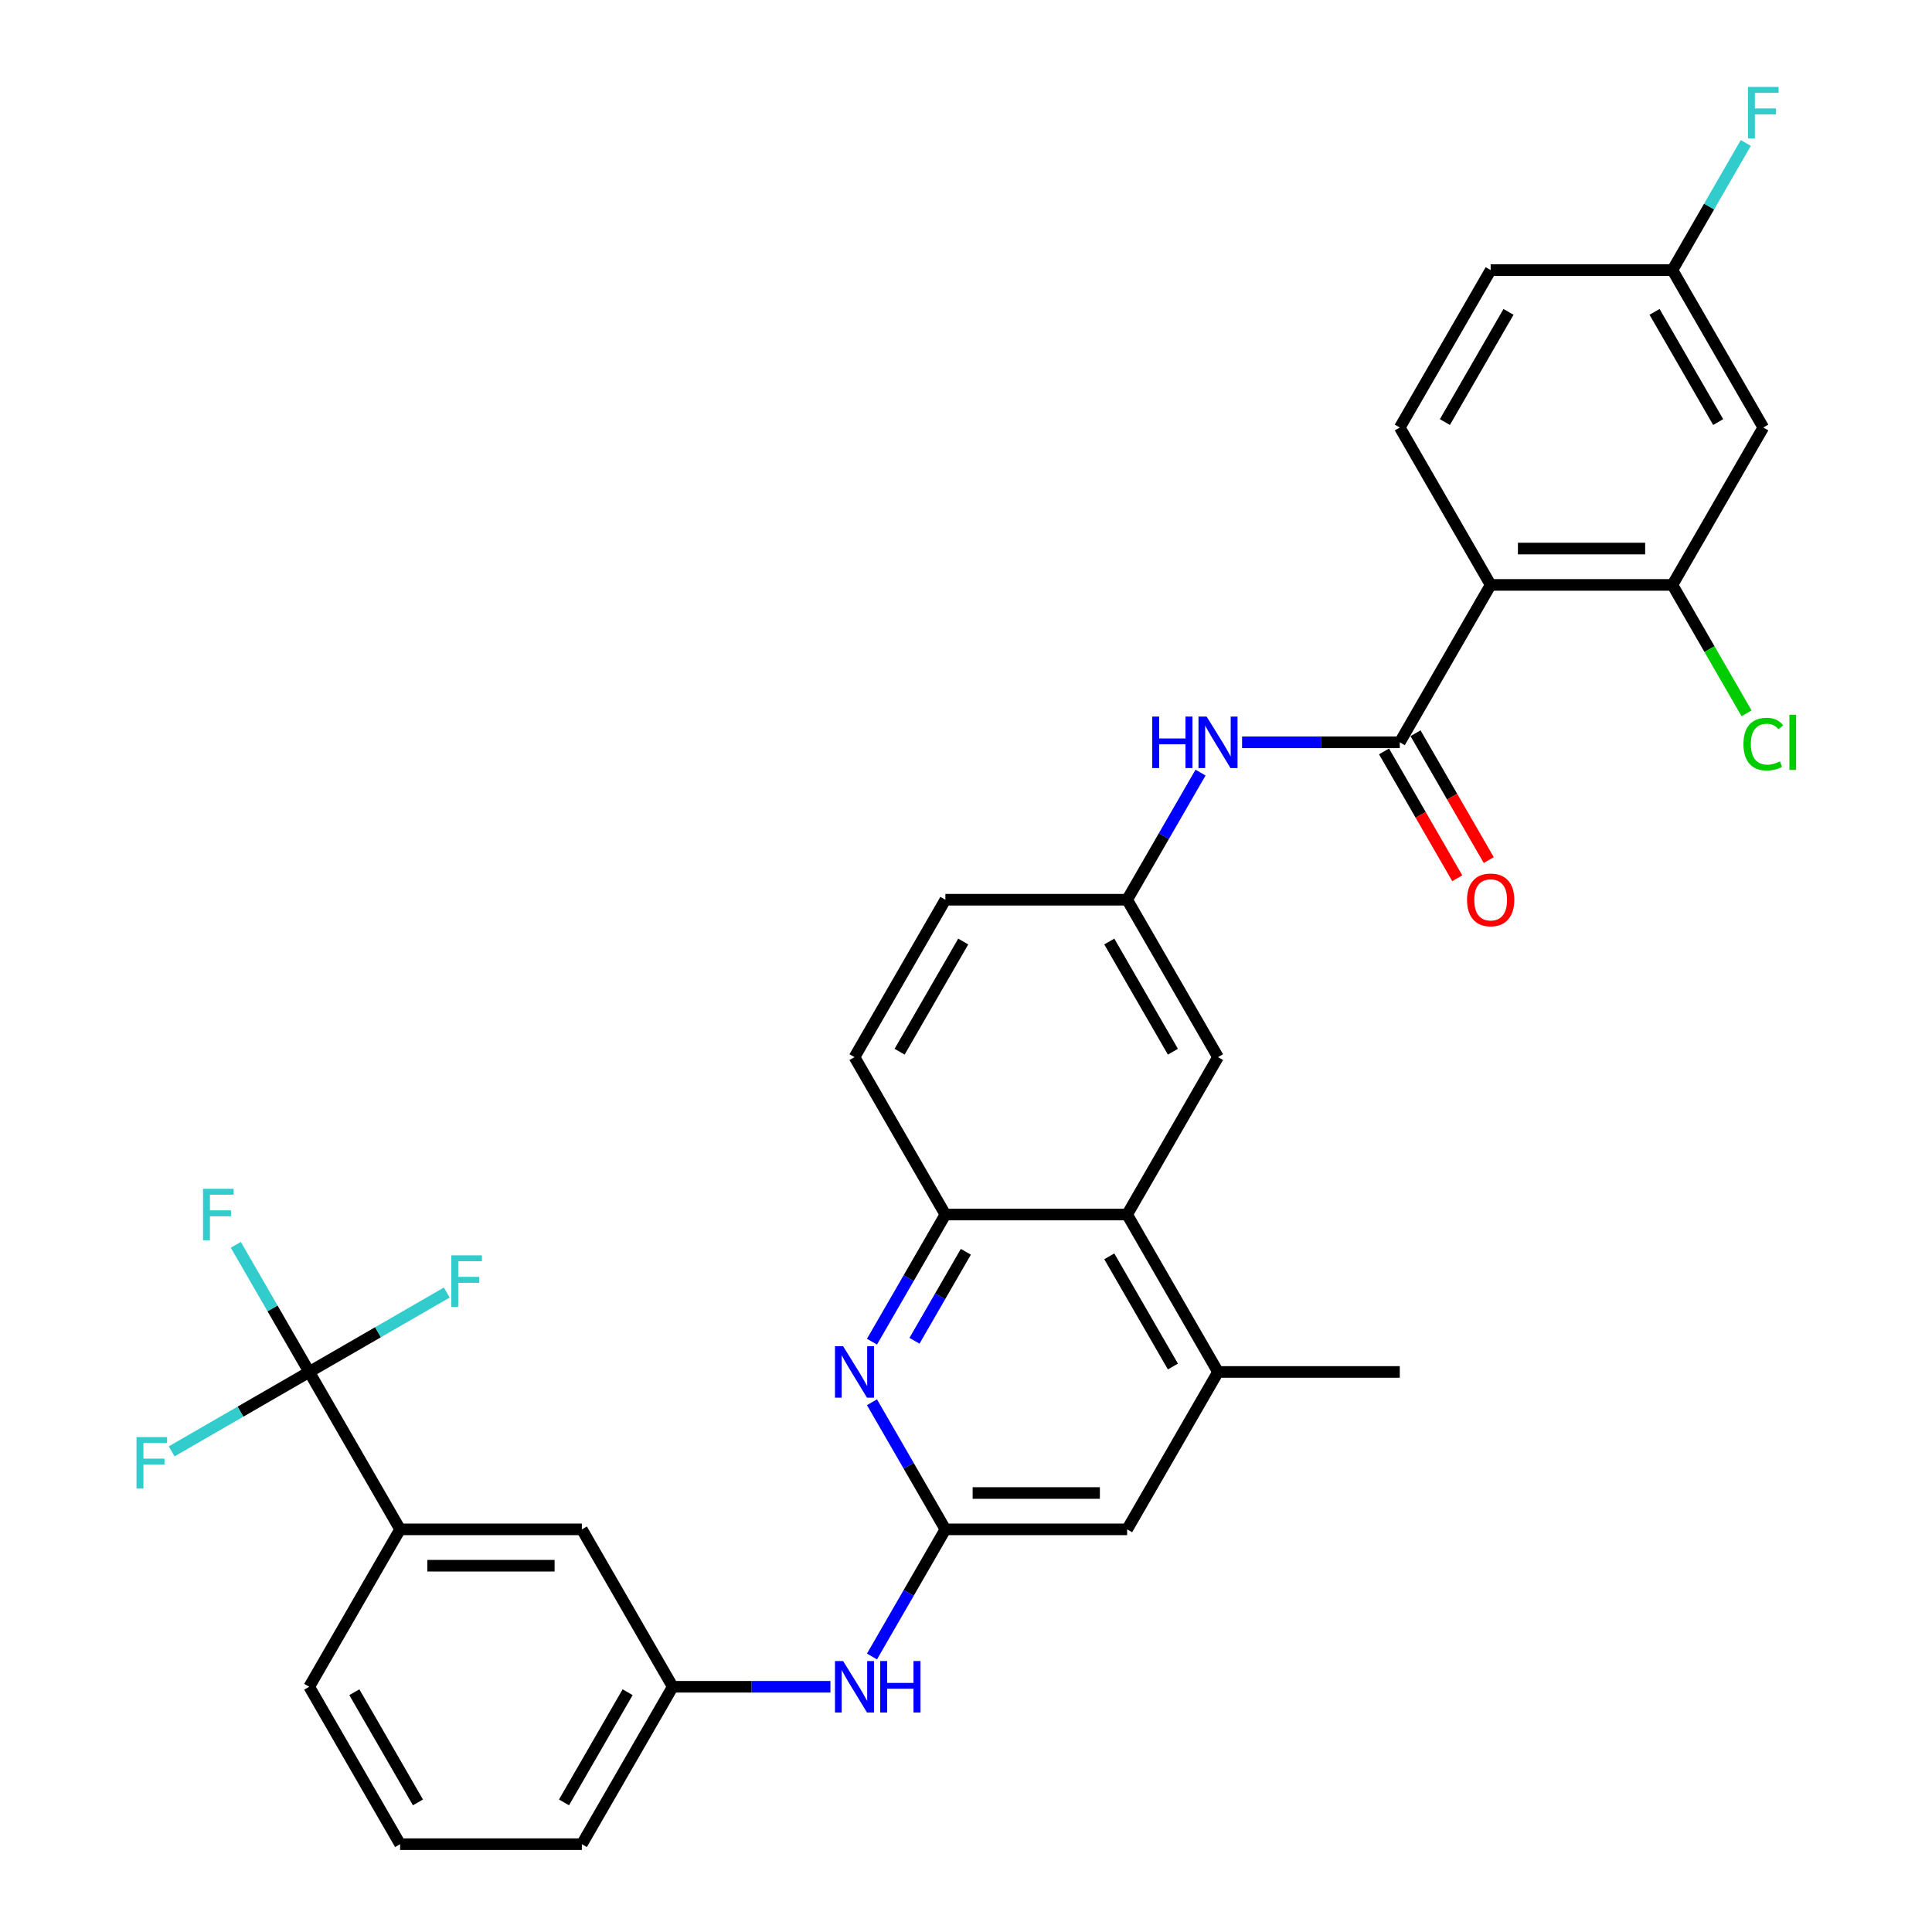 <?xml version='1.0' encoding='iso-8859-1'?>
<svg version='1.1' baseProfile='full'
              xmlns='http://www.w3.org/2000/svg'
                      xmlns:rdkit='http://www.rdkit.org/xml'
                      xmlns:xlink='http://www.w3.org/1999/xlink'
                  xml:space='preserve'
width='1000px' height='1000px' viewBox='0 0 1000 1000'>
<!-- END OF HEADER -->
<rect style='opacity:1.0;fill:#FFFFFF;stroke:none' width='1000' height='1000' x='0' y='0'> </rect>
<path class='bond-0' d='M 771.562,302.749 L 724.523,384.223' style='fill:none;fill-rule:evenodd;stroke:#000000;stroke-width:6px;stroke-linecap:butt;stroke-linejoin:miter;stroke-opacity:1' />
<path class='bond-4' d='M 771.562,302.749 L 865.641,302.749' style='fill:none;fill-rule:evenodd;stroke:#000000;stroke-width:6px;stroke-linecap:butt;stroke-linejoin:miter;stroke-opacity:1' />
<path class='bond-4' d='M 785.674,283.933 L 851.529,283.933' style='fill:none;fill-rule:evenodd;stroke:#000000;stroke-width:6px;stroke-linecap:butt;stroke-linejoin:miter;stroke-opacity:1' />
<path class='bond-10' d='M 771.562,302.749 L 724.523,221.274' style='fill:none;fill-rule:evenodd;stroke:#000000;stroke-width:6px;stroke-linecap:butt;stroke-linejoin:miter;stroke-opacity:1' />
<path class='bond-7' d='M 724.523,384.223 L 683.712,384.223' style='fill:none;fill-rule:evenodd;stroke:#000000;stroke-width:6px;stroke-linecap:butt;stroke-linejoin:miter;stroke-opacity:1' />
<path class='bond-7' d='M 683.712,384.223 L 642.9,384.223' style='fill:none;fill-rule:evenodd;stroke:#0000FF;stroke-width:6px;stroke-linecap:butt;stroke-linejoin:miter;stroke-opacity:1' />
<path class='bond-16' d='M 716.376,388.927 L 735.327,421.752' style='fill:none;fill-rule:evenodd;stroke:#000000;stroke-width:6px;stroke-linecap:butt;stroke-linejoin:miter;stroke-opacity:1' />
<path class='bond-16' d='M 735.327,421.752 L 754.279,454.578' style='fill:none;fill-rule:evenodd;stroke:#FF0000;stroke-width:6px;stroke-linecap:butt;stroke-linejoin:miter;stroke-opacity:1' />
<path class='bond-16' d='M 732.67,379.519 L 751.622,412.345' style='fill:none;fill-rule:evenodd;stroke:#000000;stroke-width:6px;stroke-linecap:butt;stroke-linejoin:miter;stroke-opacity:1' />
<path class='bond-16' d='M 751.622,412.345 L 770.574,445.17' style='fill:none;fill-rule:evenodd;stroke:#FF0000;stroke-width:6px;stroke-linecap:butt;stroke-linejoin:miter;stroke-opacity:1' />
<path class='bond-1' d='M 160.05,710.122 L 207.09,791.596' style='fill:none;fill-rule:evenodd;stroke:#000000;stroke-width:6px;stroke-linecap:butt;stroke-linejoin:miter;stroke-opacity:1' />
<path class='bond-20' d='M 160.05,710.122 L 141.055,677.221' style='fill:none;fill-rule:evenodd;stroke:#000000;stroke-width:6px;stroke-linecap:butt;stroke-linejoin:miter;stroke-opacity:1' />
<path class='bond-20' d='M 141.055,677.221 L 122.06,644.321' style='fill:none;fill-rule:evenodd;stroke:#33CCCC;stroke-width:6px;stroke-linecap:butt;stroke-linejoin:miter;stroke-opacity:1' />
<path class='bond-21' d='M 160.05,710.122 L 195.651,689.568' style='fill:none;fill-rule:evenodd;stroke:#000000;stroke-width:6px;stroke-linecap:butt;stroke-linejoin:miter;stroke-opacity:1' />
<path class='bond-21' d='M 195.651,689.568 L 231.252,669.014' style='fill:none;fill-rule:evenodd;stroke:#33CCCC;stroke-width:6px;stroke-linecap:butt;stroke-linejoin:miter;stroke-opacity:1' />
<path class='bond-22' d='M 160.05,710.122 L 124.45,730.676' style='fill:none;fill-rule:evenodd;stroke:#000000;stroke-width:6px;stroke-linecap:butt;stroke-linejoin:miter;stroke-opacity:1' />
<path class='bond-22' d='M 124.45,730.676 L 88.849,751.23' style='fill:none;fill-rule:evenodd;stroke:#33CCCC;stroke-width:6px;stroke-linecap:butt;stroke-linejoin:miter;stroke-opacity:1' />
<path class='bond-2' d='M 451.336,694.448 L 470.331,661.548' style='fill:none;fill-rule:evenodd;stroke:#0000FF;stroke-width:6px;stroke-linecap:butt;stroke-linejoin:miter;stroke-opacity:1' />
<path class='bond-2' d='M 470.331,661.548 L 489.326,628.647' style='fill:none;fill-rule:evenodd;stroke:#000000;stroke-width:6px;stroke-linecap:butt;stroke-linejoin:miter;stroke-opacity:1' />
<path class='bond-2' d='M 473.329,693.986 L 486.626,670.955' style='fill:none;fill-rule:evenodd;stroke:#0000FF;stroke-width:6px;stroke-linecap:butt;stroke-linejoin:miter;stroke-opacity:1' />
<path class='bond-2' d='M 486.626,670.955 L 499.922,647.925' style='fill:none;fill-rule:evenodd;stroke:#000000;stroke-width:6px;stroke-linecap:butt;stroke-linejoin:miter;stroke-opacity:1' />
<path class='bond-3' d='M 451.336,725.795 L 470.331,758.696' style='fill:none;fill-rule:evenodd;stroke:#0000FF;stroke-width:6px;stroke-linecap:butt;stroke-linejoin:miter;stroke-opacity:1' />
<path class='bond-3' d='M 470.331,758.696 L 489.326,791.596' style='fill:none;fill-rule:evenodd;stroke:#000000;stroke-width:6px;stroke-linecap:butt;stroke-linejoin:miter;stroke-opacity:1' />
<path class='bond-12' d='M 489.326,791.596 L 470.331,824.497' style='fill:none;fill-rule:evenodd;stroke:#000000;stroke-width:6px;stroke-linecap:butt;stroke-linejoin:miter;stroke-opacity:1' />
<path class='bond-12' d='M 470.331,824.497 L 451.336,857.397' style='fill:none;fill-rule:evenodd;stroke:#0000FF;stroke-width:6px;stroke-linecap:butt;stroke-linejoin:miter;stroke-opacity:1' />
<path class='bond-34' d='M 489.326,791.596 L 583.405,791.596' style='fill:none;fill-rule:evenodd;stroke:#000000;stroke-width:6px;stroke-linecap:butt;stroke-linejoin:miter;stroke-opacity:1' />
<path class='bond-34' d='M 503.438,772.78 L 569.293,772.78' style='fill:none;fill-rule:evenodd;stroke:#000000;stroke-width:6px;stroke-linecap:butt;stroke-linejoin:miter;stroke-opacity:1' />
<path class='bond-11' d='M 865.641,302.749 L 912.681,221.274' style='fill:none;fill-rule:evenodd;stroke:#000000;stroke-width:6px;stroke-linecap:butt;stroke-linejoin:miter;stroke-opacity:1' />
<path class='bond-24' d='M 865.641,302.749 L 884.826,335.978' style='fill:none;fill-rule:evenodd;stroke:#000000;stroke-width:6px;stroke-linecap:butt;stroke-linejoin:miter;stroke-opacity:1' />
<path class='bond-24' d='M 884.826,335.978 L 904.012,369.208' style='fill:none;fill-rule:evenodd;stroke:#00CC00;stroke-width:6px;stroke-linecap:butt;stroke-linejoin:miter;stroke-opacity:1' />
<path class='bond-5' d='M 583.405,628.647 L 630.444,547.172' style='fill:none;fill-rule:evenodd;stroke:#000000;stroke-width:6px;stroke-linecap:butt;stroke-linejoin:miter;stroke-opacity:1' />
<path class='bond-8' d='M 583.405,628.647 L 630.444,710.122' style='fill:none;fill-rule:evenodd;stroke:#000000;stroke-width:6px;stroke-linecap:butt;stroke-linejoin:miter;stroke-opacity:1' />
<path class='bond-8' d='M 574.166,650.276 L 607.093,707.308' style='fill:none;fill-rule:evenodd;stroke:#000000;stroke-width:6px;stroke-linecap:butt;stroke-linejoin:miter;stroke-opacity:1' />
<path class='bond-33' d='M 583.405,628.647 L 489.326,628.647' style='fill:none;fill-rule:evenodd;stroke:#000000;stroke-width:6px;stroke-linecap:butt;stroke-linejoin:miter;stroke-opacity:1' />
<path class='bond-6' d='M 489.326,628.647 L 442.287,547.172' style='fill:none;fill-rule:evenodd;stroke:#000000;stroke-width:6px;stroke-linecap:butt;stroke-linejoin:miter;stroke-opacity:1' />
<path class='bond-14' d='M 621.395,399.897 L 602.4,432.797' style='fill:none;fill-rule:evenodd;stroke:#0000FF;stroke-width:6px;stroke-linecap:butt;stroke-linejoin:miter;stroke-opacity:1' />
<path class='bond-14' d='M 602.4,432.797 L 583.405,465.698' style='fill:none;fill-rule:evenodd;stroke:#000000;stroke-width:6px;stroke-linecap:butt;stroke-linejoin:miter;stroke-opacity:1' />
<path class='bond-13' d='M 630.444,710.122 L 583.405,791.596' style='fill:none;fill-rule:evenodd;stroke:#000000;stroke-width:6px;stroke-linecap:butt;stroke-linejoin:miter;stroke-opacity:1' />
<path class='bond-29' d='M 630.444,710.122 L 724.523,710.122' style='fill:none;fill-rule:evenodd;stroke:#000000;stroke-width:6px;stroke-linecap:butt;stroke-linejoin:miter;stroke-opacity:1' />
<path class='bond-9' d='M 207.09,791.596 L 301.168,791.596' style='fill:none;fill-rule:evenodd;stroke:#000000;stroke-width:6px;stroke-linecap:butt;stroke-linejoin:miter;stroke-opacity:1' />
<path class='bond-9' d='M 221.202,810.412 L 287.057,810.412' style='fill:none;fill-rule:evenodd;stroke:#000000;stroke-width:6px;stroke-linecap:butt;stroke-linejoin:miter;stroke-opacity:1' />
<path class='bond-35' d='M 207.09,791.596 L 160.05,873.071' style='fill:none;fill-rule:evenodd;stroke:#000000;stroke-width:6px;stroke-linecap:butt;stroke-linejoin:miter;stroke-opacity:1' />
<path class='bond-25' d='M 724.523,221.274 L 771.562,139.799' style='fill:none;fill-rule:evenodd;stroke:#000000;stroke-width:6px;stroke-linecap:butt;stroke-linejoin:miter;stroke-opacity:1' />
<path class='bond-25' d='M 747.874,218.461 L 780.801,161.428' style='fill:none;fill-rule:evenodd;stroke:#000000;stroke-width:6px;stroke-linecap:butt;stroke-linejoin:miter;stroke-opacity:1' />
<path class='bond-32' d='M 912.681,221.274 L 865.641,139.799' style='fill:none;fill-rule:evenodd;stroke:#000000;stroke-width:6px;stroke-linecap:butt;stroke-linejoin:miter;stroke-opacity:1' />
<path class='bond-32' d='M 889.33,218.461 L 856.402,161.428' style='fill:none;fill-rule:evenodd;stroke:#000000;stroke-width:6px;stroke-linecap:butt;stroke-linejoin:miter;stroke-opacity:1' />
<path class='bond-18' d='M 429.831,873.071 L 389.019,873.071' style='fill:none;fill-rule:evenodd;stroke:#0000FF;stroke-width:6px;stroke-linecap:butt;stroke-linejoin:miter;stroke-opacity:1' />
<path class='bond-18' d='M 389.019,873.071 L 348.208,873.071' style='fill:none;fill-rule:evenodd;stroke:#000000;stroke-width:6px;stroke-linecap:butt;stroke-linejoin:miter;stroke-opacity:1' />
<path class='bond-15' d='M 583.405,465.698 L 630.444,547.172' style='fill:none;fill-rule:evenodd;stroke:#000000;stroke-width:6px;stroke-linecap:butt;stroke-linejoin:miter;stroke-opacity:1' />
<path class='bond-15' d='M 574.166,487.327 L 607.093,544.359' style='fill:none;fill-rule:evenodd;stroke:#000000;stroke-width:6px;stroke-linecap:butt;stroke-linejoin:miter;stroke-opacity:1' />
<path class='bond-26' d='M 583.405,465.698 L 489.326,465.698' style='fill:none;fill-rule:evenodd;stroke:#000000;stroke-width:6px;stroke-linecap:butt;stroke-linejoin:miter;stroke-opacity:1' />
<path class='bond-17' d='M 301.168,791.596 L 348.208,873.071' style='fill:none;fill-rule:evenodd;stroke:#000000;stroke-width:6px;stroke-linecap:butt;stroke-linejoin:miter;stroke-opacity:1' />
<path class='bond-31' d='M 348.208,873.071 L 301.168,954.545' style='fill:none;fill-rule:evenodd;stroke:#000000;stroke-width:6px;stroke-linecap:butt;stroke-linejoin:miter;stroke-opacity:1' />
<path class='bond-31' d='M 324.857,875.884 L 291.929,932.916' style='fill:none;fill-rule:evenodd;stroke:#000000;stroke-width:6px;stroke-linecap:butt;stroke-linejoin:miter;stroke-opacity:1' />
<path class='bond-19' d='M 442.287,547.172 L 489.326,465.698' style='fill:none;fill-rule:evenodd;stroke:#000000;stroke-width:6px;stroke-linecap:butt;stroke-linejoin:miter;stroke-opacity:1' />
<path class='bond-19' d='M 465.637,544.359 L 498.565,487.327' style='fill:none;fill-rule:evenodd;stroke:#000000;stroke-width:6px;stroke-linecap:butt;stroke-linejoin:miter;stroke-opacity:1' />
<path class='bond-23' d='M 865.641,139.799 L 771.562,139.799' style='fill:none;fill-rule:evenodd;stroke:#000000;stroke-width:6px;stroke-linecap:butt;stroke-linejoin:miter;stroke-opacity:1' />
<path class='bond-27' d='M 865.641,139.799 L 884.636,106.899' style='fill:none;fill-rule:evenodd;stroke:#000000;stroke-width:6px;stroke-linecap:butt;stroke-linejoin:miter;stroke-opacity:1' />
<path class='bond-27' d='M 884.636,106.899 L 903.631,73.998' style='fill:none;fill-rule:evenodd;stroke:#33CCCC;stroke-width:6px;stroke-linecap:butt;stroke-linejoin:miter;stroke-opacity:1' />
<path class='bond-28' d='M 160.05,873.071 L 207.09,954.545' style='fill:none;fill-rule:evenodd;stroke:#000000;stroke-width:6px;stroke-linecap:butt;stroke-linejoin:miter;stroke-opacity:1' />
<path class='bond-28' d='M 183.401,875.884 L 216.329,932.916' style='fill:none;fill-rule:evenodd;stroke:#000000;stroke-width:6px;stroke-linecap:butt;stroke-linejoin:miter;stroke-opacity:1' />
<path class='bond-30' d='M 207.09,954.545 L 301.168,954.545' style='fill:none;fill-rule:evenodd;stroke:#000000;stroke-width:6px;stroke-linecap:butt;stroke-linejoin:miter;stroke-opacity:1' />
<path  class='atom-3' d='M 436.397 696.8
L 445.128 710.912
Q 445.993 712.304, 447.386 714.826
Q 448.778 717.347, 448.853 717.497
L 448.853 696.8
L 452.391 696.8
L 452.391 723.443
L 448.74 723.443
L 439.37 708.014
Q 438.279 706.208, 437.112 704.138
Q 435.983 702.068, 435.645 701.429
L 435.645 723.443
L 432.183 723.443
L 432.183 696.8
L 436.397 696.8
' fill='#0000FF'/>
<path  class='atom-8' d='M 596.369 370.902
L 599.982 370.902
L 599.982 382.229
L 613.604 382.229
L 613.604 370.902
L 617.217 370.902
L 617.217 397.545
L 613.604 397.545
L 613.604 385.239
L 599.982 385.239
L 599.982 397.545
L 596.369 397.545
L 596.369 370.902
' fill='#0000FF'/>
<path  class='atom-8' d='M 624.555 370.902
L 633.285 385.013
Q 634.151 386.406, 635.543 388.927
Q 636.936 391.448, 637.011 391.599
L 637.011 370.902
L 640.548 370.902
L 640.548 397.545
L 636.898 397.545
L 627.528 382.116
Q 626.436 380.309, 625.27 378.24
Q 624.141 376.17, 623.802 375.53
L 623.802 397.545
L 620.34 397.545
L 620.34 370.902
L 624.555 370.902
' fill='#0000FF'/>
<path  class='atom-13' d='M 436.397 859.749
L 445.128 873.861
Q 445.993 875.253, 447.386 877.775
Q 448.778 880.296, 448.853 880.447
L 448.853 859.749
L 452.391 859.749
L 452.391 886.392
L 448.74 886.392
L 439.37 870.963
Q 438.279 869.157, 437.112 867.087
Q 435.983 865.018, 435.645 864.378
L 435.645 886.392
L 432.183 886.392
L 432.183 859.749
L 436.397 859.749
' fill='#0000FF'/>
<path  class='atom-13' d='M 455.589 859.749
L 459.202 859.749
L 459.202 871.076
L 472.825 871.076
L 472.825 859.749
L 476.437 859.749
L 476.437 886.392
L 472.825 886.392
L 472.825 874.087
L 459.202 874.087
L 459.202 886.392
L 455.589 886.392
L 455.589 859.749
' fill='#0000FF'/>
<path  class='atom-17' d='M 759.332 465.773
Q 759.332 459.376, 762.493 455.801
Q 765.654 452.226, 771.562 452.226
Q 777.471 452.226, 780.632 455.801
Q 783.793 459.376, 783.793 465.773
Q 783.793 472.246, 780.594 475.934
Q 777.395 479.584, 771.562 479.584
Q 765.692 479.584, 762.493 475.934
Q 759.332 472.283, 759.332 465.773
M 771.562 476.573
Q 775.627 476.573, 777.809 473.864
Q 780.029 471.117, 780.029 465.773
Q 780.029 460.542, 777.809 457.908
Q 775.627 455.236, 771.562 455.236
Q 767.498 455.236, 765.278 457.87
Q 763.095 460.505, 763.095 465.773
Q 763.095 471.154, 765.278 473.864
Q 767.498 476.573, 771.562 476.573
' fill='#FF0000'/>
<path  class='atom-21' d='M 105.09 615.325
L 120.932 615.325
L 120.932 618.374
L 108.665 618.374
L 108.665 626.464
L 119.578 626.464
L 119.578 629.55
L 108.665 629.55
L 108.665 641.969
L 105.09 641.969
L 105.09 615.325
' fill='#33CCCC'/>
<path  class='atom-22' d='M 233.604 649.761
L 249.446 649.761
L 249.446 652.809
L 237.179 652.809
L 237.179 660.9
L 248.092 660.9
L 248.092 663.985
L 237.179 663.985
L 237.179 676.404
L 233.604 676.404
L 233.604 649.761
' fill='#33CCCC'/>
<path  class='atom-23' d='M 70.654 743.839
L 86.497 743.839
L 86.497 746.888
L 74.229 746.888
L 74.229 754.978
L 85.142 754.978
L 85.142 758.064
L 74.229 758.064
L 74.229 770.483
L 70.654 770.483
L 70.654 743.839
' fill='#33CCCC'/>
<path  class='atom-25' d='M 902.407 385.145
Q 902.407 378.522, 905.493 375.06
Q 908.616 371.56, 914.524 371.56
Q 920.019 371.56, 922.954 375.436
L 920.47 377.468
Q 918.325 374.646, 914.524 374.646
Q 910.498 374.646, 908.353 377.355
Q 906.246 380.027, 906.246 385.145
Q 906.246 390.414, 908.428 393.123
Q 910.648 395.832, 914.938 395.832
Q 917.874 395.832, 921.298 394.064
L 922.352 396.886
Q 920.959 397.789, 918.852 398.316
Q 916.745 398.843, 914.412 398.843
Q 908.616 398.843, 905.493 395.306
Q 902.407 391.768, 902.407 385.145
' fill='#00CC00'/>
<path  class='atom-25' d='M 926.19 369.942
L 929.652 369.942
L 929.652 398.504
L 926.19 398.504
L 926.19 369.942
' fill='#00CC00'/>
<path  class='atom-28' d='M 904.759 45.003
L 920.602 45.003
L 920.602 48.051
L 908.334 48.051
L 908.334 56.142
L 919.247 56.142
L 919.247 59.228
L 908.334 59.228
L 908.334 71.646
L 904.759 71.646
L 904.759 45.003
' fill='#33CCCC'/>
</svg>
